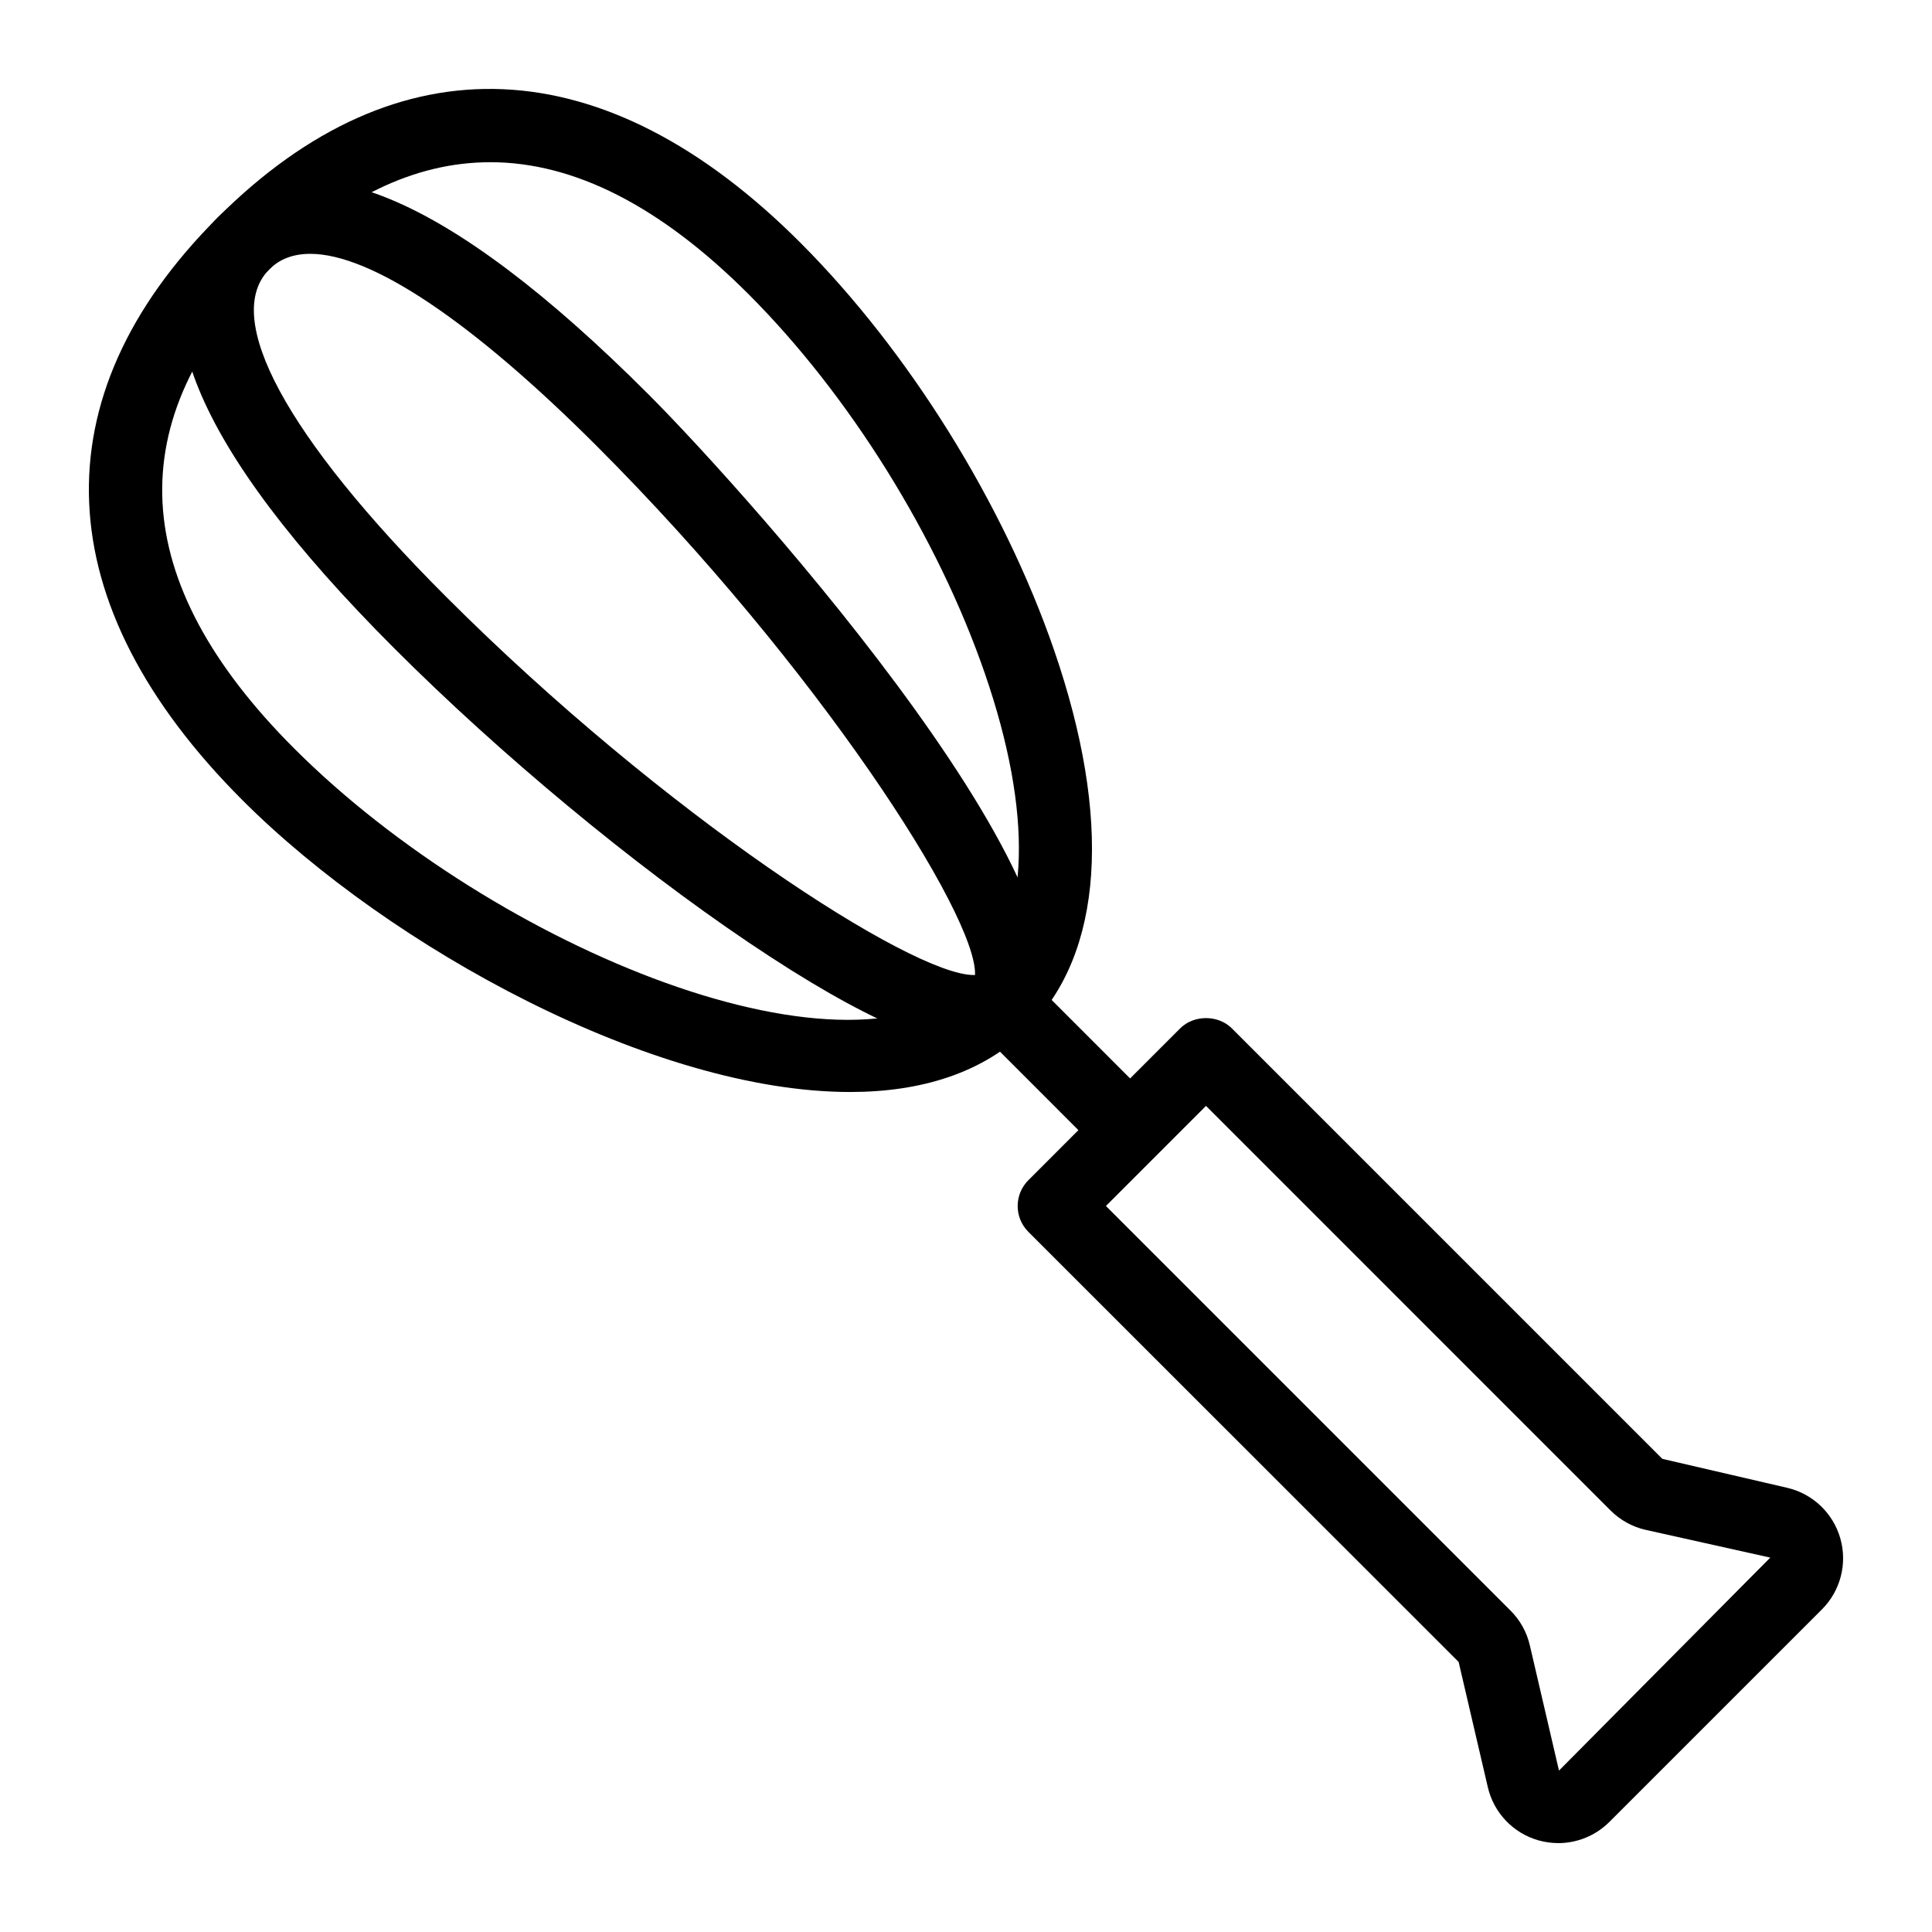 <?xml version="1.0" encoding="UTF-8"?>
<!-- Uploaded to: ICON Repo, www.svgrepo.com, Generator: ICON Repo Mixer Tools -->
<svg fill="#000000" width="800px" height="800px" version="1.1" viewBox="144 144 512 512" xmlns="http://www.w3.org/2000/svg">
 <g>
  <path d="m369.26 433.39c-51.953 0-121.76-38.094-160.99-77.32-51.914-51.914-54.262-106.75-6.602-154.4 47.676-47.648 102.5-45.301 154.4 6.606 28.68 28.688 53.816 69.023 67.242 107.91 15.48 44.84 13.066 80.469-6.805 100.33-11.836 11.832-28.371 16.875-47.25 16.875zm-95.363-246.4c-20.051 0-39.605 9.453-58.527 28.375-39.945 39.945-37.723 82.676 6.606 127 53.176 53.176 148.99 92.277 180.84 60.441 14.137-14.125 14.93-43.398 2.188-80.309-12.508-36.238-35.926-73.82-62.625-100.53-23.328-23.328-46.215-34.984-68.48-34.984z"/>
  <path d="m403.12 421.75c-10.844 0-28.809-6.481-60.754-28.008-30.664-20.672-65.758-49.797-93.859-77.906-53.41-53.41-69.172-91.824-46.832-114.17 22.34-22.348 60.781-6.574 114.17 46.836 26.652 26.652 128.34 140.34 100.67 168.01-2.859 2.856-6.812 5.242-13.398 5.242zm-176.91-210.48c-4.445 0-8.082 1.352-10.832 4.098-12.688 12.699 4.391 44.316 46.836 86.773 57.934 57.941 123.44 100.25 139.79 100.25 0.133 0 0.266 0 0.387-0.008 0.672-15.695-41.859-81.785-100.25-140.18-33.254-33.25-59.863-50.934-75.938-50.934z"/>
  <path d="m402.81 416.51 13.703-13.699 33.824 33.836-13.703 13.699z"/>
  <path d="m556.94 632.44c-1.762 0-3.527-0.246-5.269-0.738-6.688-1.91-11.816-7.312-13.387-14.09l-7.731-33.184-114.02-113.97c-3.785-3.785-3.785-9.914 0-13.699l40.223-40.23c3.633-3.633 10.066-3.633 13.699 0l114.08 114.08 33.086 7.672c6.773 1.57 12.168 6.707 14.078 13.398 1.922 6.699 0.047 13.91-4.871 18.828l-56.324 56.316c-3.641 3.641-8.543 5.621-13.559 5.621zm-119.86-168.84 107.23 107.23c2.547 2.535 4.316 5.734 5.117 9.227l7.719 33.164 55.992-56.438-33.098-7.371c-3.465-0.793-6.641-2.555-9.188-5.082l-107.25-107.26zm182.89 100.05h0.094z"/>
 </g>
</svg>